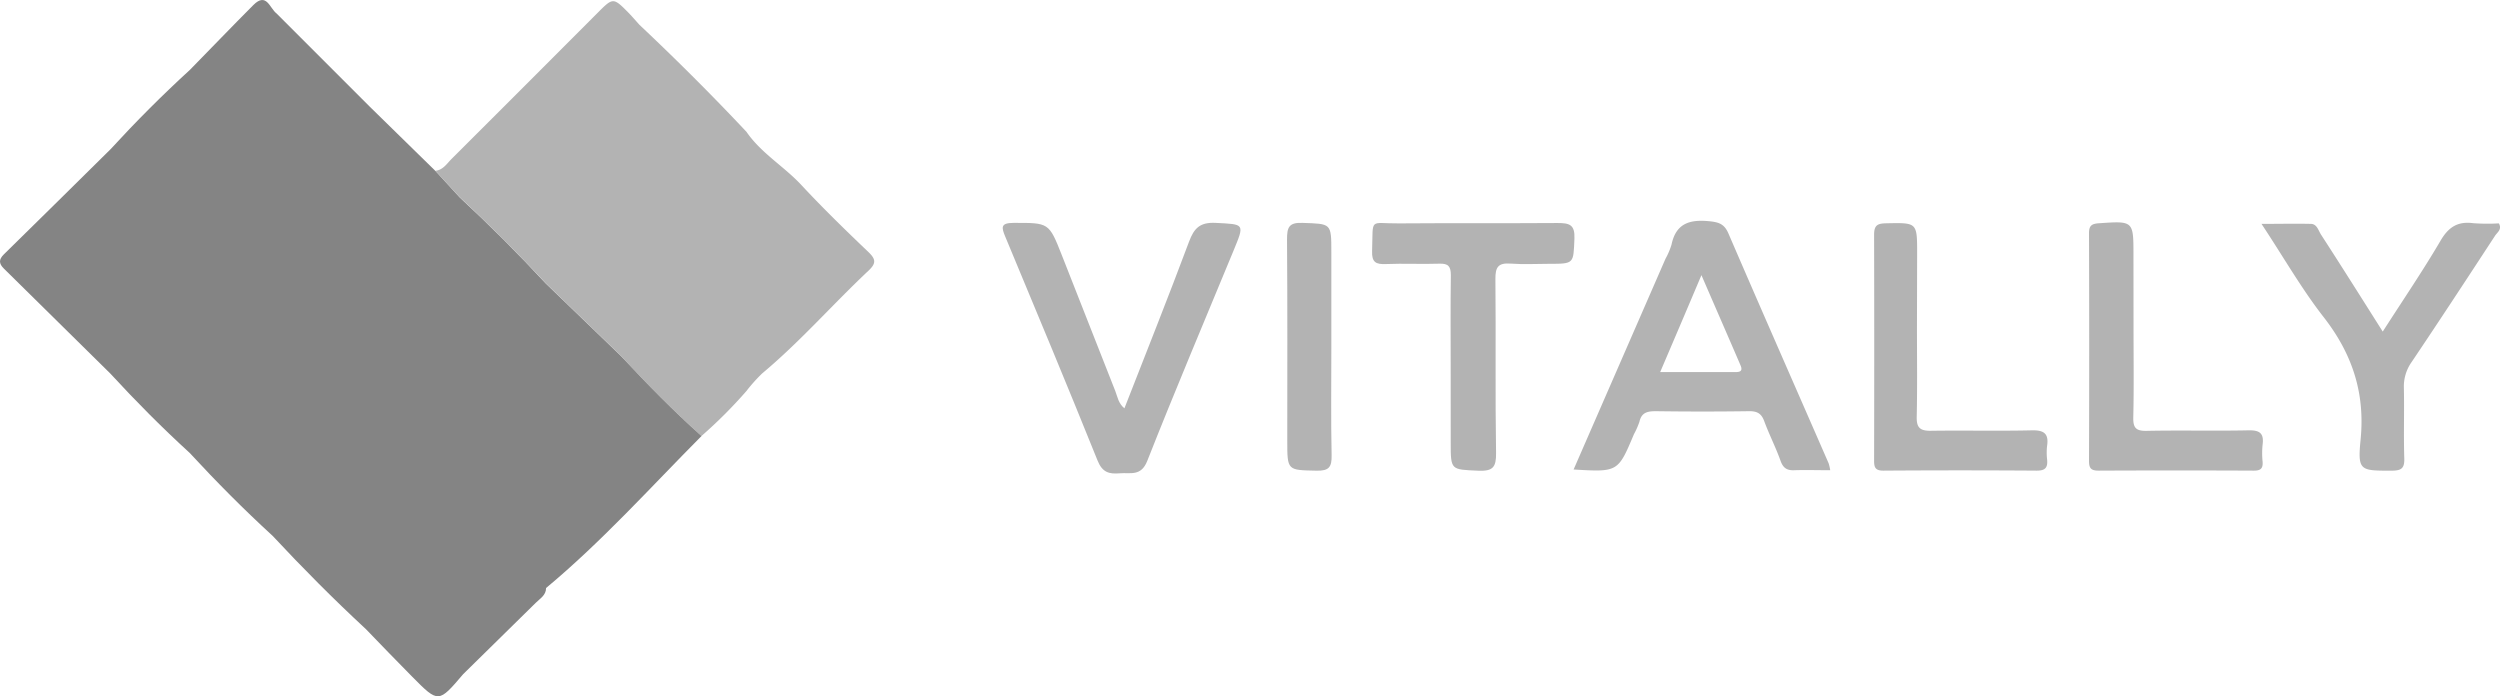 <svg xmlns="http://www.w3.org/2000/svg" id="be54b059-2556-477c-b474-637ade403648" data-name="b026f63d-d90d-4956-8e47-b65fb12d8863" viewBox="0 0 723.8 201.59"><defs><style>.e88f3bc5-6381-4661-beaf-3f3c1da510a8{fill:#b3b3b3;}.ed8faa1c-a6cb-418d-bca7-b4e276cf61ea{fill:#848484;}</style></defs><path class="e88f3bc5-6381-4661-beaf-3f3c1da510a8" d="M251.41,78.4c-10.38,9.76-19.77,20.54-30.73,29.7a46.89,46.89,0,0,0-4.59,5.13,136.34,136.34,0,0,1-13,13c-8.11-7.29-15.77-15-23.16-23.07L158.09,82.09q-12.06-12.93-25-25-3.53-3.82-7-7.64c2.22-.27,3.31-2.11,4.69-3.48Q151.9,24.9,173,3.74c4.52-4.53,4.54-4.53,9.12.11,1,1.05,2,2.21,3,3.32,10.61,10,21,20.35,31,31,4.28,6.22,10.89,10,15.95,15.46,6.22,6.68,12.77,13.06,19.38,19.36C253.65,75.11,253.66,76.29,251.41,78.4Z" transform="translate(0 0)"></path><path class="e88f3bc5-6381-4661-beaf-3f3c1da510a8" d="M455.59,135.93l26.6-61a21.33,21.33,0,0,0,1.75-4.11c1.29-6.19,5.31-7.33,10.94-6.77,2.79.28,4.36.8,5.55,3.57,9.57,22.21,19.33,44.35,29,66.52a14.53,14.53,0,0,1,.46,2c-3.6,0-7-.11-10.39,0-2.16.09-3.25-.64-4-2.74-1.39-3.9-3.3-7.61-4.73-11.49-.82-2.23-2.08-2.89-4.4-2.86q-13.47.19-26.94,0c-2.44,0-4.16.34-4.78,3.05a22.79,22.79,0,0,1-1.6,3.63C468.44,136.69,468.44,136.69,455.59,135.93Zm25.06-28.2h21.22c1.36,0,3,.11,2-2.07-3.63-8.44-7.31-16.85-11.27-26C488.49,89.38,484.74,98.17,480.65,107.73Z" transform="translate(0 0)"></path><path class="e88f3bc5-6381-4661-beaf-3f3c1da510a8" d="M325.54,118.22c6.3-16.14,12.68-32.11,18.7-48.22,1.48-4,3.22-5.7,7.74-5.47,8.4.44,8.42.12,5.11,8.14-8.36,20.24-16.9,40.4-24.93,60.76-1.81,4.58-4.87,3.34-7.94,3.6s-5.05-.21-6.44-3.66c-8.73-21.69-17.74-43.26-26.73-64.84-1.12-2.69-1.42-4,2.43-4,10.18,0,10.19-.17,13.94,9.35q7.74,19.66,15.48,39.34C323.55,114.9,323.8,116.81,325.54,118.22Z" transform="translate(0 0)"></path><path class="e88f3bc5-6381-4661-beaf-3f3c1da510a8" d="M689.85,96c5.91-9.21,11.6-17.57,16.71-26.27,2.33-4,5-5.71,9.5-5.11a57.27,57.27,0,0,0,7.41.05c1,1.75-.46,2.59-1.1,3.58-8,12.23-16,24.45-24.18,36.6a12.22,12.22,0,0,0-2.22,7.42c.15,6.82-.1,13.65.12,20.46.09,2.93-.91,3.52-3.65,3.54-9.16,0-9.89.08-9-9,1.34-13.52-2.42-24.83-10.69-35.45-6.41-8.21-11.61-17.36-18-27,5.36,0,9.87-.11,14.36,0,1.73.06,2.13,2,2.91,3.16C677.86,77,683.61,86.13,689.85,96Z" transform="translate(0 0)"></path><path class="e88f3bc5-6381-4661-beaf-3f3c1da510a8" d="M420,106.16c0-8.81-.08-17.63.05-26.44,0-2.56-.7-3.48-3.34-3.38-5.15.18-10.32-.11-15.46.11-2.92.12-4.12-.51-4-3.77.34-9.91-1-7.92,7.78-8,15.3-.12,30.6,0,45.9-.11,3.43,0,5.07.44,4.9,4.51-.32,7.29,0,7.3-7.4,7.3-3.65,0-7.33.22-11-.06s-4.51,1-4.48,4.46c.17,16.79-.08,33.58.19,50.37.06,4.15-.95,5.31-5.13,5.13-8-.36-8-.1-8-8.18Z" transform="translate(0 0)"></path><path class="e88f3bc5-6381-4661-beaf-3f3c1da510a8" d="M555,94.78c0,8.65.12,17.3-.07,25.94-.06,3,.88,4,3.93,4,9.81-.15,19.63.1,29.44-.13,3.51-.08,4.89,1,4.38,4.45a17.18,17.18,0,0,0,0,4c.22,2.27-.46,3.23-3,3.22q-22.22-.16-44.43,0c-2.36,0-2.67-1-2.66-2.95q.08-32.68,0-65.37c0-2.74,1-3.24,3.46-3.29,9-.19,9-.29,9,8.71Z" transform="translate(0 0)"></path><path class="e88f3bc5-6381-4661-beaf-3f3c1da510a8" d="M617.7,94.8c0,8.66.13,17.31-.07,26-.07,3,.7,4,3.85,3.94,9.81-.21,19.64.06,29.45-.15,3.25-.07,4.58.8,4.14,4.12a24.47,24.47,0,0,0,0,5c.14,1.94-.6,2.56-2.55,2.55q-22.47-.11-44.94,0c-2.24,0-2.77-.74-2.77-2.86q.11-32.94,0-65.89c0-2.19.77-2.73,2.87-2.87,10-.68,10-.75,10,9.24Z" transform="translate(0 0)"></path><path class="ed8faa1c-a6cb-418d-bca7-b4e276cf61ea" d="M203.1,126.24c-14.78,14.88-28.82,30.53-45,44,0,2.12-1.78,3.06-3,4.3-7,6.91-14,13.77-21,20.64-7.14,8.39-7.16,8.41-14.7.8-4.54-4.57-9-9.22-13.47-13.84-9.34-8.65-18.31-17.68-27-27-8.35-7.65-16.32-15.68-24-24-8-7.31-15.64-15-23-23Q16.56,93,1.14,77.78c-1.52-1.49-1.52-2.67,0-4.16Q16.59,58.46,32,43.21c7.34-8,15-15.68,23-23C61.09,14,67.17,7.66,73.35,1.46c3.82-3.82,4.72.92,6.71,2.43q13.5,13.5,27,27l19,18.6q3.52,3.81,7,7.64,12.94,12,25,25l21.86,21.08C187.33,111.19,195,119,203.1,126.24Z" transform="translate(0 0)"></path><path class="e88f3bc5-6381-4661-beaf-3f3c1da510a8" d="M385.45,100.92c0,10.3-.14,20.6.08,30.89.07,3.42-.77,4.54-4.35,4.46-8.48-.18-8.48,0-8.49-8.6,0-19.44.08-38.87-.07-58.31,0-3.45.45-5,4.49-4.83,8.33.3,8.34,0,8.34,8.48Z" transform="translate(0 0)"></path></svg>
